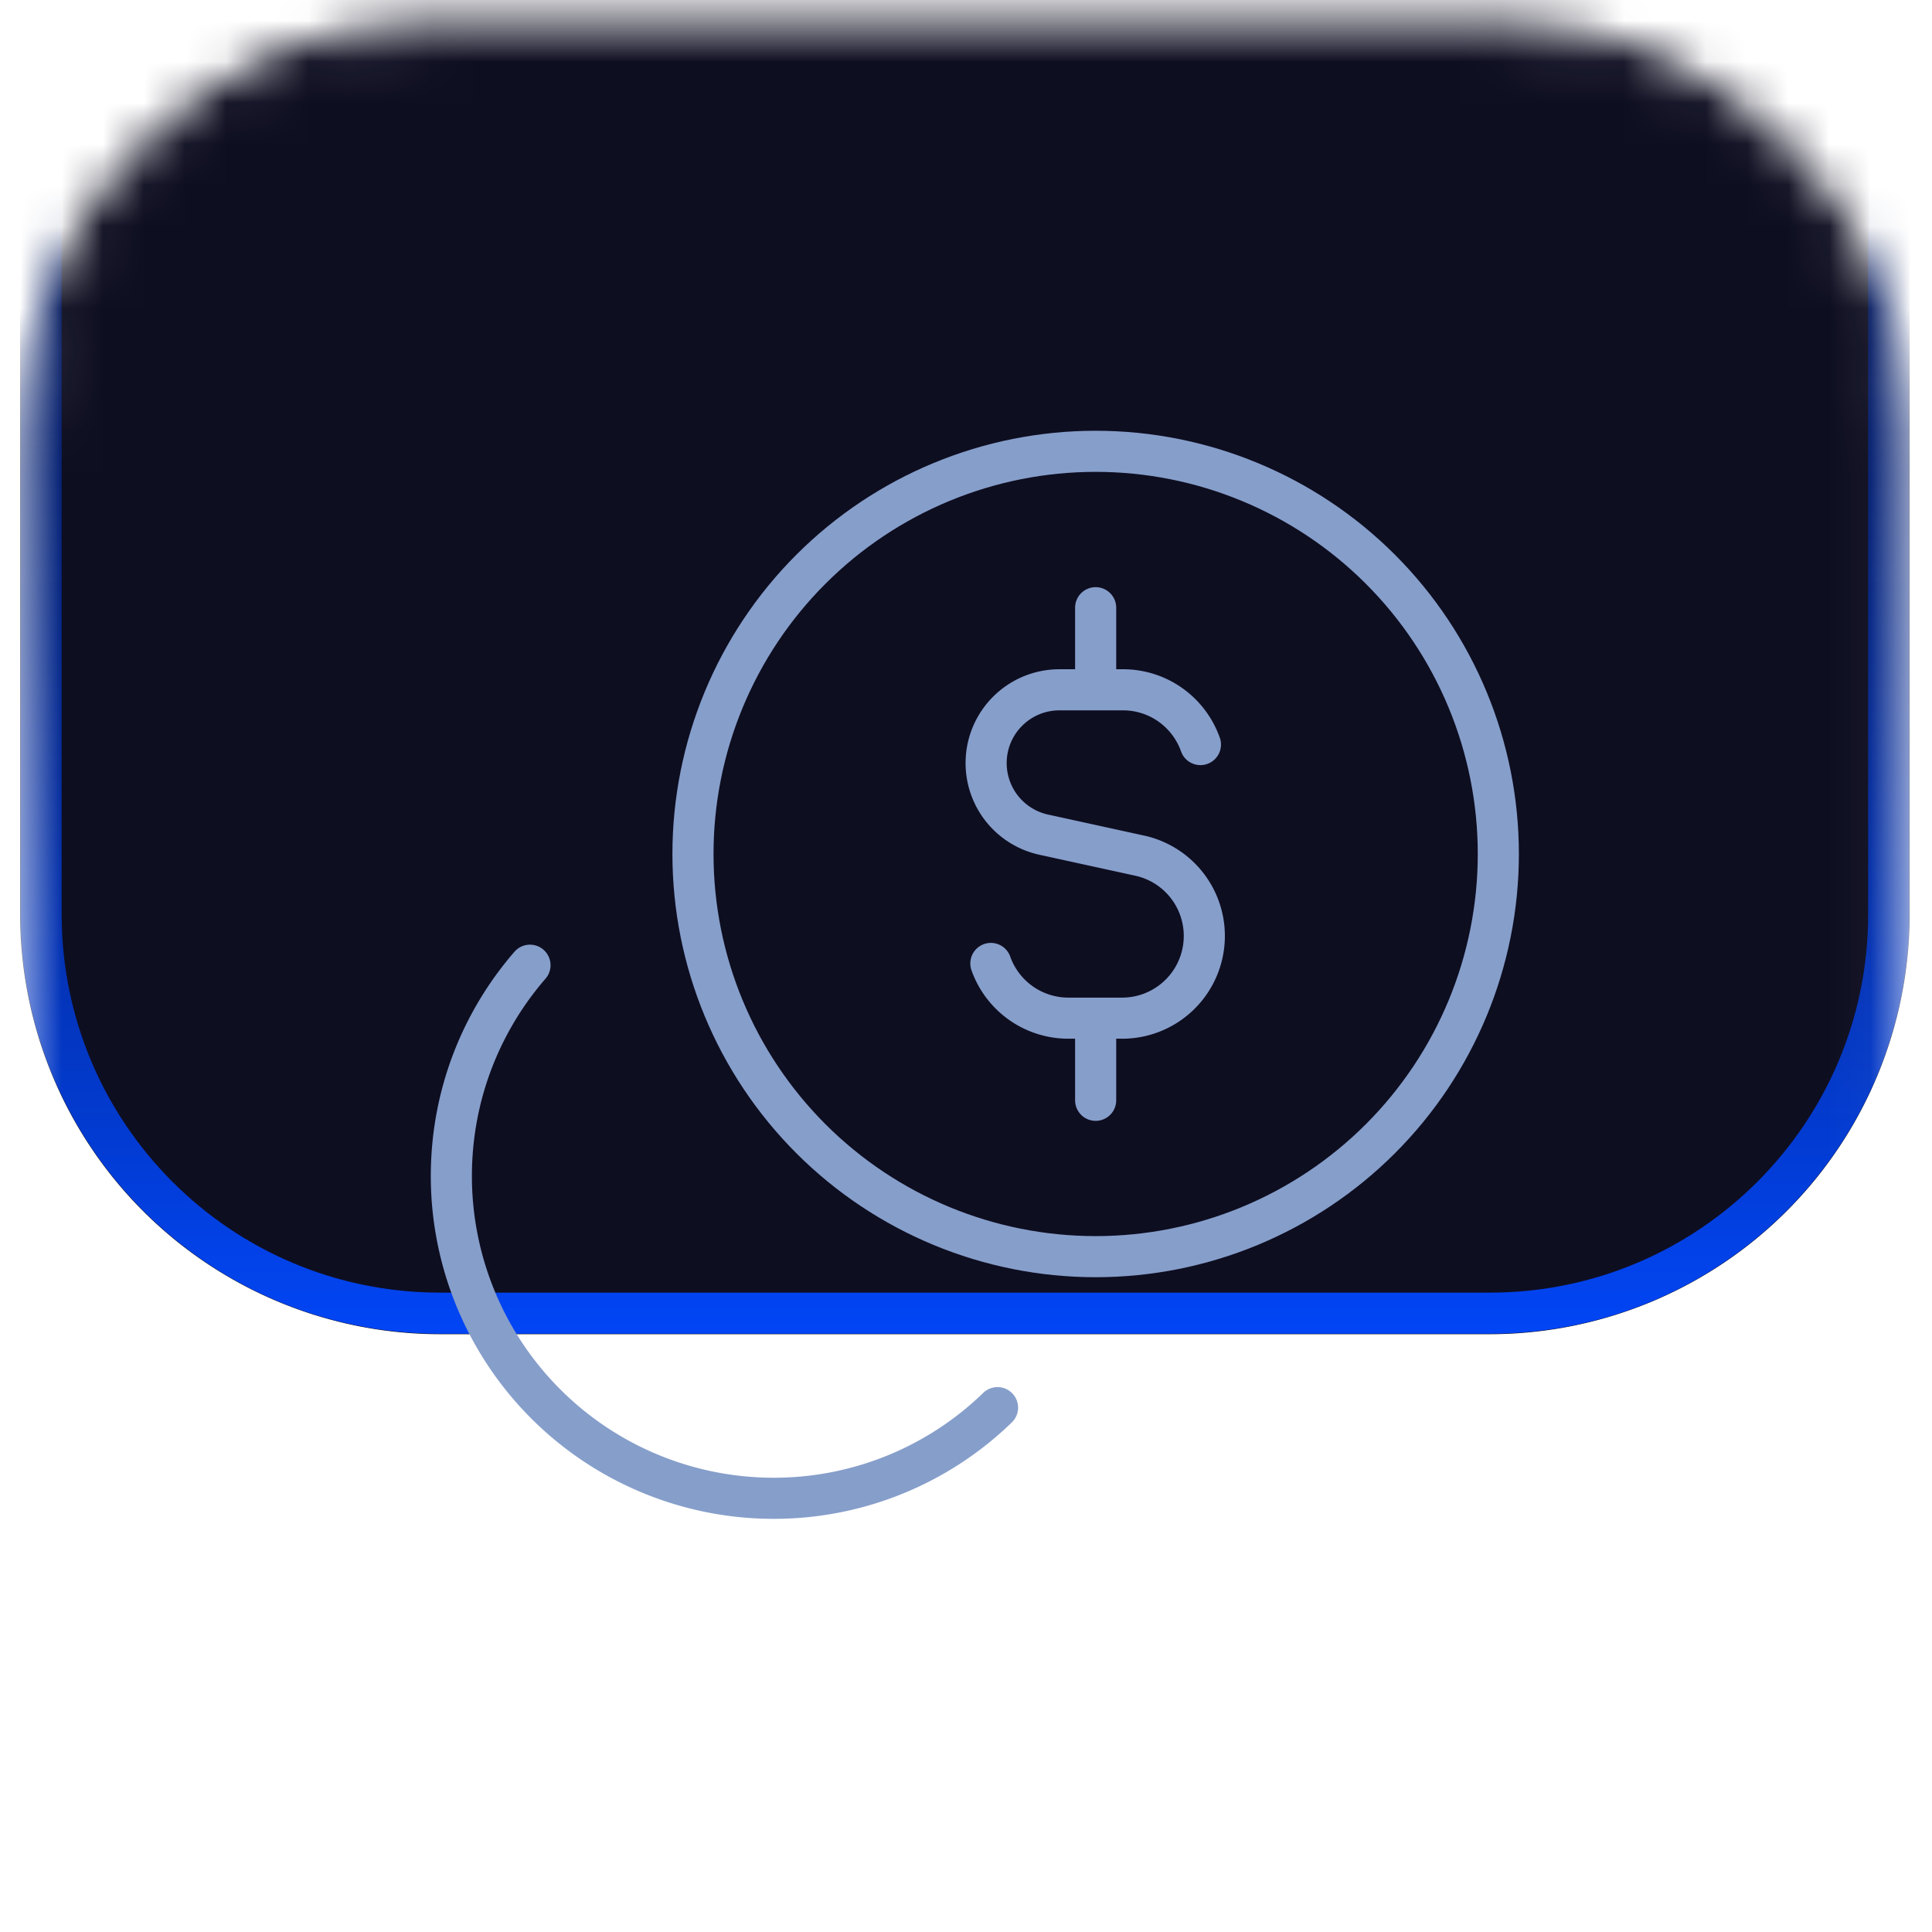 <svg xmlns="http://www.w3.org/2000/svg" width="47" height="47" fill="none" xmlns:v="https://vecta.io/nano"><g clip-path="url(#D)"><mask id="A" maskUnits="userSpaceOnUse" x="0" y="0" width="47" height="47" mask-type="alpha"><path d="M36.243.999H10.705C5.345.999 1 5.344 1 10.704v25.538c0 5.36 4.345 9.705 9.705 9.705h25.538c5.36 0 9.705-4.345 9.705-9.705V10.704c0-5.36-4.345-9.705-9.705-9.705z" fill="#070817" stroke="#2d313b"/></mask><g mask="url(#A)"><g filter="url(#B)"><path d="M36.243.488H10.705A10.22 10.22 0 0 0 .489 10.704v25.538a10.22 10.22 0 0 0 10.215 10.215h25.538a10.22 10.22 0 0 0 10.215-10.215V10.704A10.22 10.22 0 0 0 36.243.488z" fill="#0e0e21"/><path d="M36.243 0.999H10.704C5.345 0.999 1 5.344 1 10.704V36.242C1 41.602 5.345 45.946 10.704 45.946H36.243C41.602 45.946 45.947 41.602 45.947 36.242V10.704C45.947 5.344 41.602 0.999 36.243 0.999Z" fill="#0e0e21" stroke="url(#C)"/></g></g><g stroke="#869eca"><g stroke-linecap="round" stroke-linejoin="round"><path d="M24.267 34.244a7.81 7.81 0 0 1-5.45 2.205 7.84 7.84 0 0 1-7.837-7.837c0-1.962.721-3.756 1.913-5.131m16.31-5.368a2 2 0 0 0-.395-.666 1.99 1.99 0 0 0-1.489-.666h-1.546c-.985 0-1.783.798-1.783 1.783a1.78 1.78 0 0 0 1.402 1.741l2.354.515a2 2 0 0 1-.427 3.949h-1.331a2 2 0 0 1-1.883-1.331m2.549-6.657v-1.997m0 11.983V24.77"/></g><path d="M16.858 20.775c0 2.598 1.032 5.09 2.869 6.927s4.329 2.869 6.927 2.869 5.09-1.032 6.927-2.869 2.869-4.329 2.869-6.927-1.032-5.09-2.869-6.927-4.329-2.869-6.927-2.869-5.09 1.032-6.927 2.869-2.869 4.329-2.869 6.927z" stroke-linejoin="round"/></g></g><defs><filter id="B" x=".489" y="-8.512" width="45.969" height="54.969" filterUnits="userSpaceOnUse" color-interpolation-filters="sRGB"><feFlood flood-opacity="0"/><feBlend in="SourceGraphic" result="B"/><feColorMatrix in="SourceAlpha" values="0 0 0 0 0 0 0 0 0 0 0 0 0 0 0 0 0 0 127 0" result="C"/><feOffset dy="-9"/><feGaussianBlur stdDeviation="22"/><feComposite in2="C" operator="arithmetic" k2="-1" k3="1"/><feColorMatrix values="0 0 0 0 0.204 0 0 0 0 0.338 0 0 0 0 0.537 0 0 0 0.17 0"/><feBlend in2="B" result="D"/><feColorMatrix in="SourceAlpha" values="0 0 0 0 0 0 0 0 0 0 0 0 0 0 0 0 0 0 127 0" result="C"/><feOffset dy="-5"/><feGaussianBlur stdDeviation="3"/><feComposite in2="C" operator="arithmetic" k2="-1" k3="1"/><feColorMatrix values="0 0 0 0 0.384 0 0 0 0 0.631 0 0 0 0 1 0 0 0 0.1 0"/><feBlend in2="D"/></filter><linearGradient id="C" x1="23.474" y1="-9.131" x2="23.474" y2="47.688" gradientUnits="userSpaceOnUse"><stop stop-color="#000012" stop-opacity=".07"/><stop offset="1" stop-color="#0148ff"/></linearGradient><clipPath id="D"><path fill="#fff" transform="translate(0 -.001)" d="M0 0h47v47H0z"/></clipPath></defs></svg>